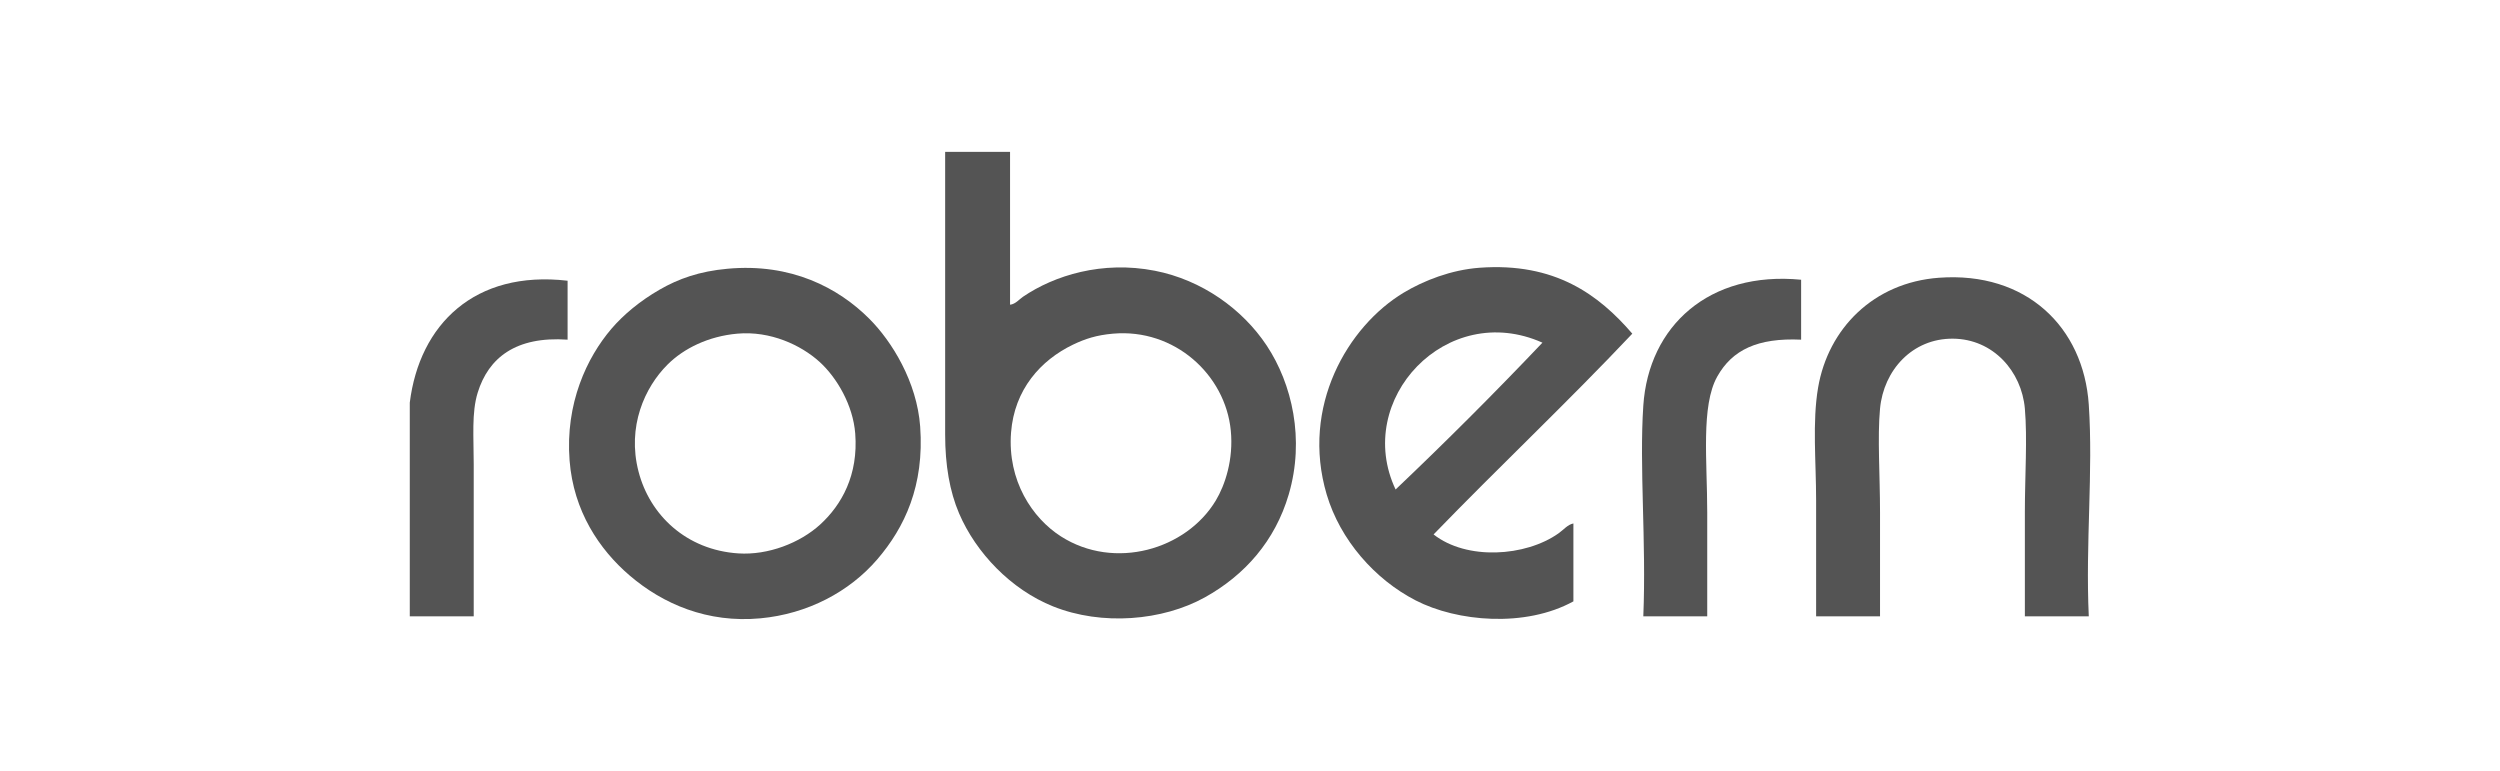 <?xml version="1.0" encoding="utf-8"?>
<!-- Generator: Adobe Illustrator 13.0.0, SVG Export Plug-In . SVG Version: 6.00 Build 14948)  -->
<!DOCTYPE svg PUBLIC "-//W3C//DTD SVG 1.1 Tiny//EN" "http://www.w3.org/Graphics/SVG/1.1/DTD/svg11-tiny.dtd">
<svg version="1.1" baseProfile="tiny" id="Layer_1" xmlns="http://www.w3.org/2000/svg" xmlns:xlink="http://www.w3.org/1999/xlink"
	 x="0px" y="0px" width="369.662px" height="114px" viewBox="0 0 369.662 114" xml:space="preserve">
<g>
	<path fill-rule="evenodd" fill="#545454" d="M139.755,22.457h9.597v22.6c0.808-0.09,1.334-0.785,1.92-1.182
		c4.631-3.146,11.707-5.364,19.496-3.841c6.933,1.356,12.949,5.652,16.544,11.078c3.728,5.634,5.651,13.832,3.245,22.006
		c-2.021,6.878-6.521,11.947-12.404,15.212c-6.246,3.464-15.209,4.235-22.449,1.33c-6.219-2.499-11.384-7.91-13.884-13.735
		c-1.4-3.272-2.065-7.166-2.065-11.668V22.457z M158.657,50.962c-4.775,2.299-8.667,6.626-9.159,12.997
		c-0.545,7.119,3.146,12.654,7.385,15.362c7.913,5.052,18.521,1.962,22.892-5.317c1.369-2.278,2.633-6.063,2.216-10.34
		c-0.807-8.27-8.33-15.13-17.426-14.326C162.132,49.553,160.448,50.103,158.657,50.962"/>
	<path fill-rule="evenodd" fill="#545454" d="M107.559,39.739c9.441-0.872,16.415,2.83,20.971,7.385
		c3.36,3.357,7.049,9.343,7.532,15.949c0.633,8.722-2.288,14.92-6.353,19.646c-4.101,4.765-10.262,8.058-17.28,8.71
		c-7.824,0.728-14.424-2.125-19.345-6.35c-4.473-3.837-8.281-9.507-8.862-16.985c-0.655-8.439,2.554-15.233,6.202-19.497
		c1.778-2.075,4.211-4.098,7.089-5.758C100.328,41.217,103.4,40.12,107.559,39.739 M98.697,53.917
		c-3.369,3.364-5.999,9.156-4.283,15.802c1.654,6.421,7.049,11.607,14.767,12.11c4.392,0.288,9.113-1.54,12.11-4.284
		c3.16-2.891,5.643-7.31,5.168-13.437c-0.319-4.158-2.691-8.275-5.315-10.636c-2.717-2.446-7.216-4.567-12.11-4.136
		C104.762,49.715,101.104,51.51,98.697,53.917"/>
	<path fill-rule="evenodd" fill="#545454" d="M241.361,49.338c-9.561,10.13-19.704,19.682-29.386,29.687
		c4.907,3.854,13.583,3.291,18.459-0.149c0.763-0.535,1.37-1.315,2.217-1.475v11.521c-7.114,3.912-17.204,3.015-23.335-0.148
		c-6.033-3.111-11.149-8.93-13.145-15.655c-3.86-13.032,3.139-24.875,11.371-29.835c2.992-1.801,7.039-3.382,11.224-3.692
		C229.934,38.771,236.406,43.584,241.361,49.338 M206.359,72.379c7.426-7.053,14.66-14.289,21.713-21.711
		C213.908,44.334,200.082,59.085,206.359,72.379"/>
	<path fill-rule="evenodd" fill="#545454" d="M308.857,91.135h-9.451v-15.36c0-5.423,0.386-10.911,0-15.356
		c-0.479-5.497-4.677-10.295-10.635-10.342c-6.006-0.046-10.248,4.661-10.781,10.342c-0.398,4.25,0,9.858,0,15.356v15.36h-9.45
		V74.004c0-5.736-0.577-11.574,0.293-16.691c1.489-8.72,8.191-15.533,17.868-16.244c12.913-0.952,21.385,7.296,22.156,18.756
		C309.526,69.797,308.36,80.276,308.857,91.135"/>
	<path fill-rule="evenodd" fill="#545454" d="M60.592,91.135V59.53c1.44-11.544,9.575-19.612,23.335-18.021v8.716
		c-7.673-0.532-11.698,2.692-13.291,7.829c-0.917,2.953-0.589,6.563-0.589,10.633v22.448H60.592z"/>
	<path fill-rule="evenodd" fill="#545454" d="M266.323,41.363v8.862c-6.429-0.292-10.191,1.507-12.407,5.463
		c-2.42,4.334-1.477,12.517-1.477,20.084v15.362h-9.451c0.453-11.093-0.611-22.064,0-31.161
		C243.777,48.197,252.715,40.044,266.323,41.363"/>
</g>
<rect id="rectPath" fill="none" width="369.662" height="114"/>
</svg>

